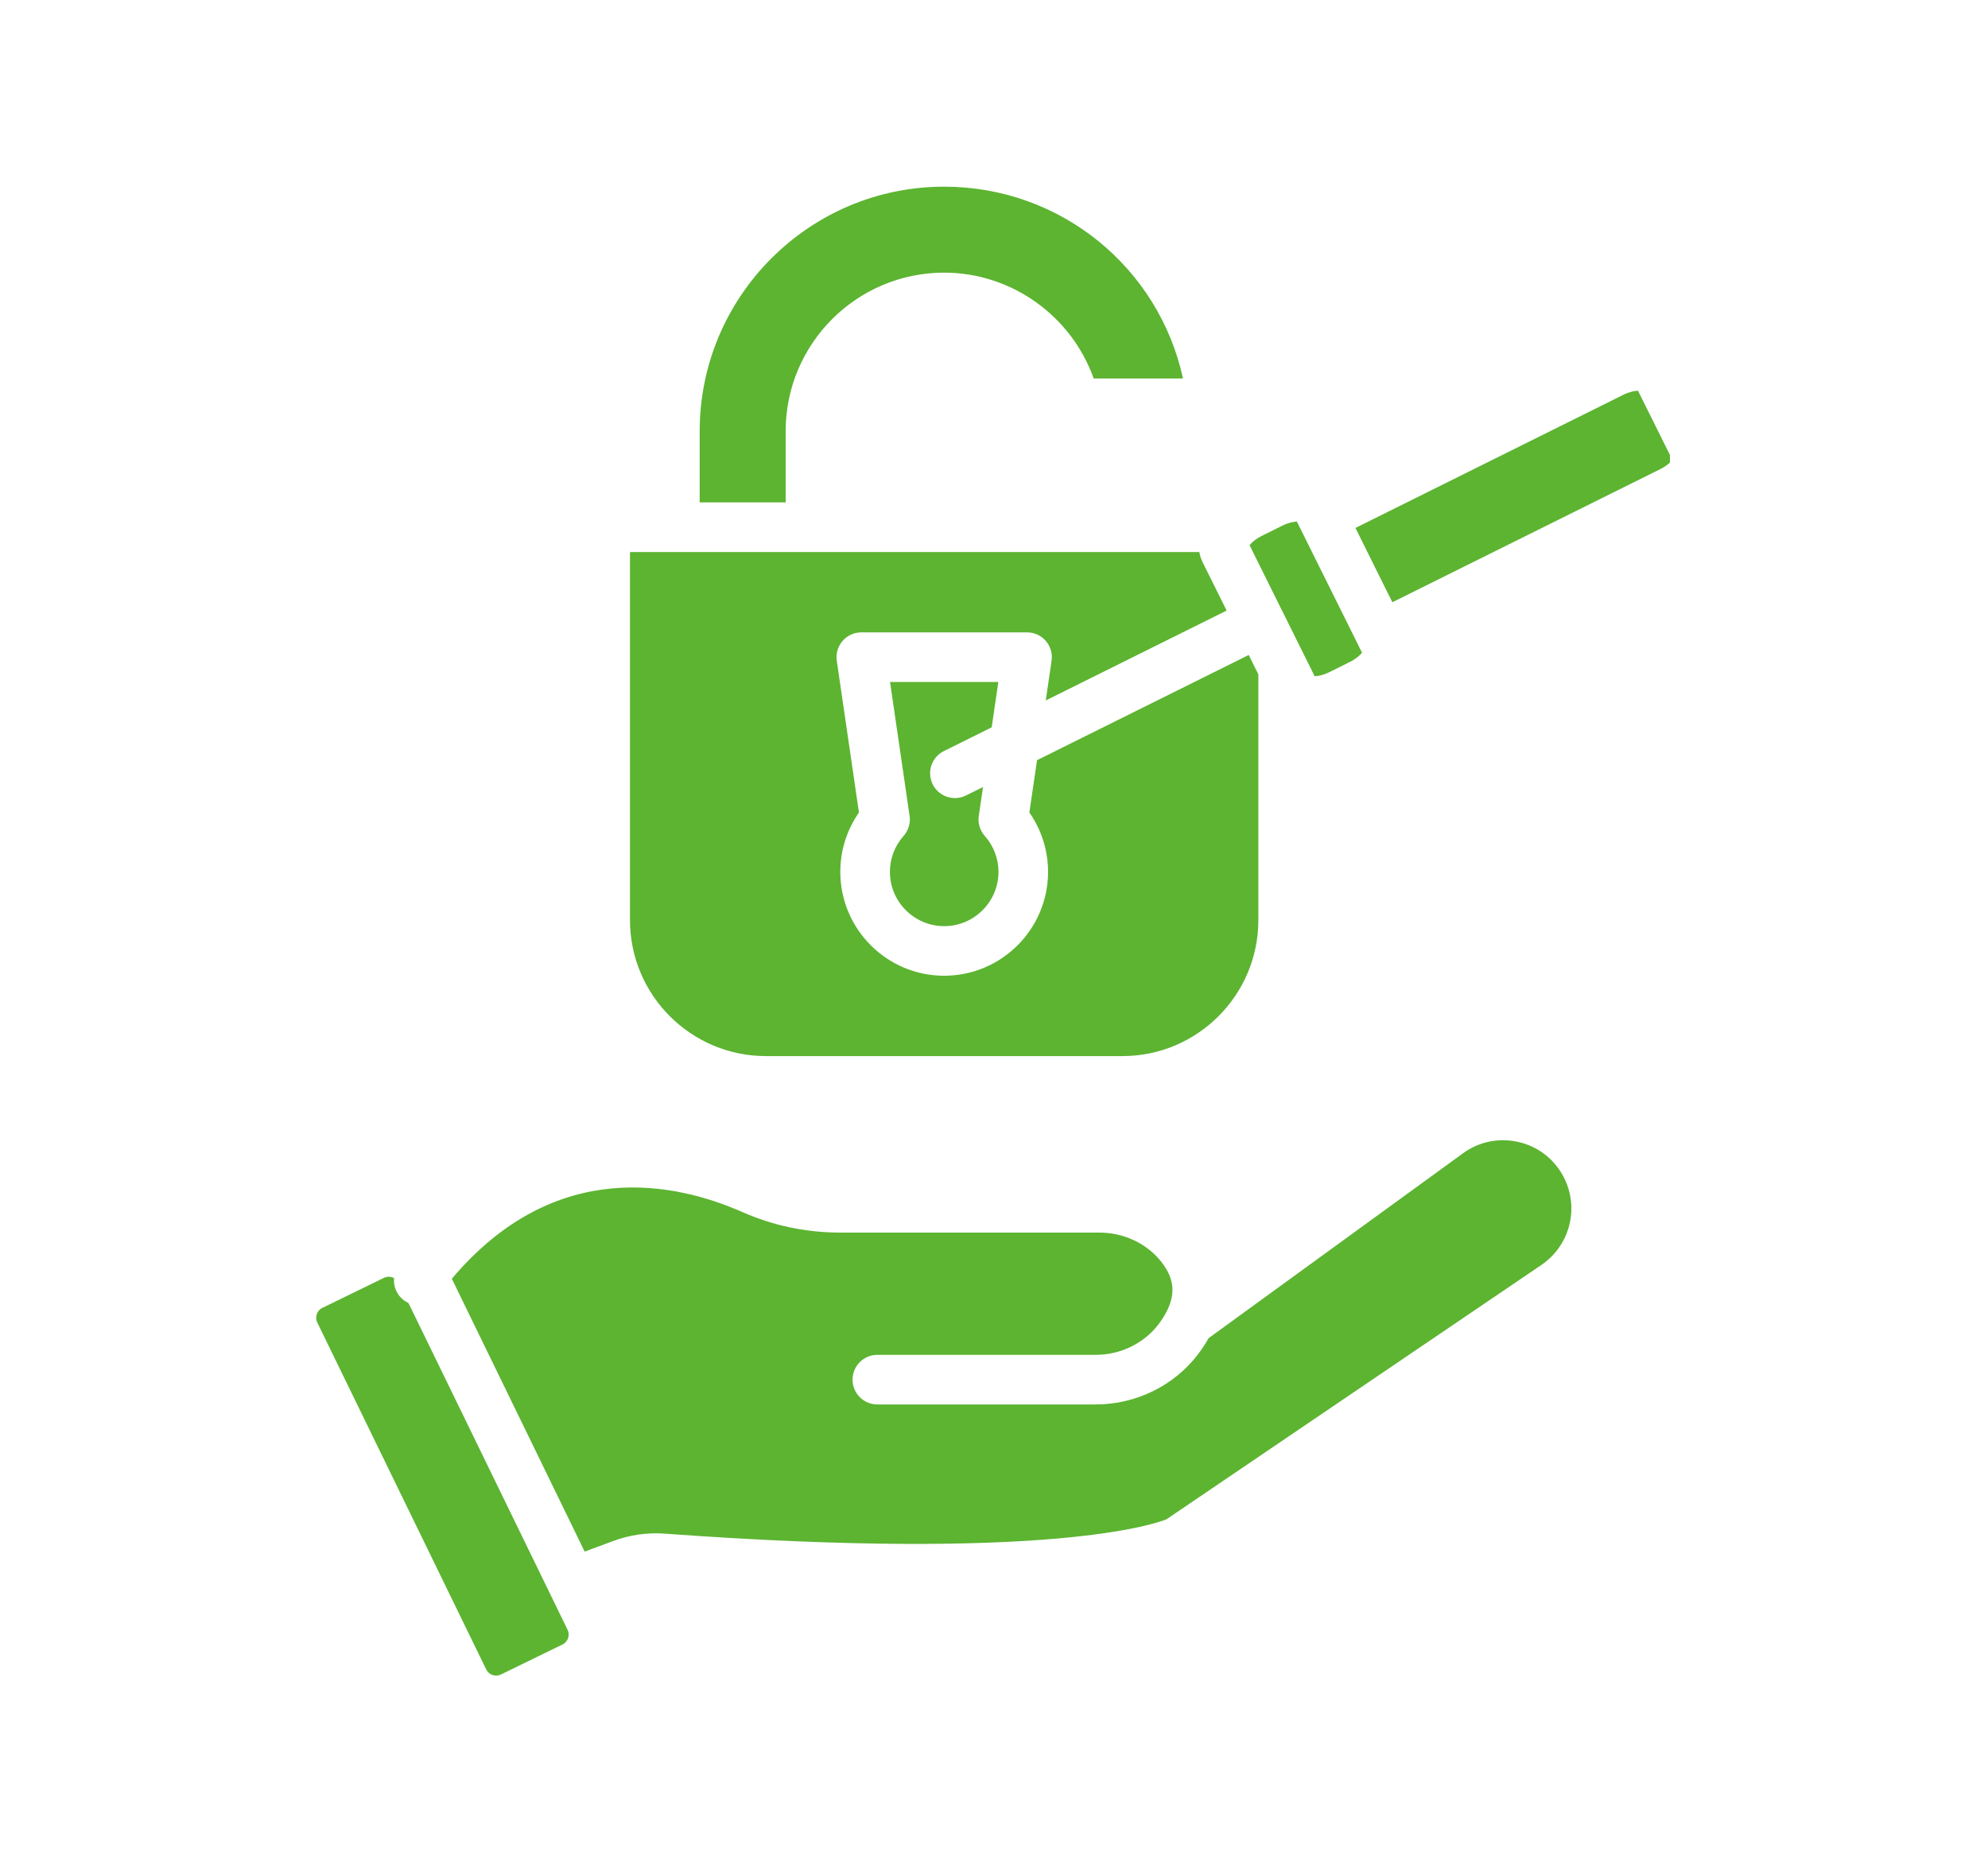 <svg xmlns="http://www.w3.org/2000/svg" xmlns:xlink="http://www.w3.org/1999/xlink" width="320" viewBox="0 0 240 225" height="300" preserveAspectRatio="xMidYMid meet"><defs><clipPath id="f821a2e559"><path d="M 38.102 154 L 69 154 L 69 202.5 L 38.102 202.5 Z M 38.102 154 " clip-rule="nonzero"></path></clipPath><clipPath id="99d7b8ac12"><path d="M 84 22.5 L 143 22.5 L 143 61 L 84 61 Z M 84 22.5 " clip-rule="nonzero"></path></clipPath><clipPath id="a9fd9925a1"><path d="M 163 47 L 201.602 47 L 201.602 73 L 163 73 Z M 163 47 " clip-rule="nonzero"></path></clipPath></defs><path fill="#5cb431" d="M 182.965 137.789 C 180.723 137.375 178.469 137.883 176.625 139.223 L 145.91 161.543 C 145.555 162.18 145.133 162.824 144.652 163.457 C 141.773 167.273 137.145 169.547 132.273 169.547 L 105.918 169.547 C 104.262 169.547 102.922 168.207 102.922 166.555 C 102.922 164.898 104.262 163.559 105.918 163.559 L 132.273 163.559 C 135.277 163.559 138.121 162.172 139.879 159.844 C 140.262 159.336 140.586 158.832 140.832 158.344 C 140.836 158.336 140.84 158.328 140.84 158.324 C 140.871 158.258 140.902 158.191 140.938 158.129 C 141.926 156.059 141.707 154.293 140.254 152.402 C 138.523 150.148 135.711 148.801 132.742 148.801 L 101.5 148.801 C 97.34 148.801 93.34 147.965 89.629 146.324 C 81.789 142.859 67.102 139.496 54.547 154.371 L 70.582 187.309 L 74.051 186.027 C 76.043 185.289 78.141 184.988 80.281 185.145 C 126.723 188.539 139.539 183.934 140.828 183.406 L 186.09 152.703 C 188.348 151.164 189.703 148.617 189.703 145.879 C 189.703 144.285 189.242 142.738 188.371 141.398 C 187.129 139.484 185.211 138.207 182.965 137.789 Z M 182.965 137.789 " fill-opacity="1" fill-rule="nonzero"></path><g clip-path="url(#f821a2e559)"><path fill="#5cb431" d="M 66.469 192.531 L 66.363 192.316 L 49.312 157.301 C 49.121 157.215 48.934 157.102 48.758 156.973 C 47.895 156.324 47.48 155.301 47.574 154.297 C 47.496 154.25 47.426 154.223 47.367 154.203 C 47.27 154.168 47.117 154.129 46.934 154.129 C 46.762 154.129 46.566 154.16 46.355 154.262 L 38.918 157.887 C 38.488 158.094 38.312 158.449 38.246 158.645 C 38.176 158.84 38.094 159.23 38.305 159.66 L 58.695 201.531 C 59.012 202.191 59.809 202.465 60.469 202.148 L 67.906 198.523 C 68.336 198.312 68.512 197.957 68.578 197.766 C 68.645 197.57 68.73 197.18 68.52 196.75 Z M 66.469 192.531 " fill-opacity="1" fill-rule="nonzero"></path></g><g clip-path="url(#99d7b8ac12)"><path fill="#5cb431" d="M 94.848 52.051 C 94.848 41.496 103.43 32.914 113.984 32.914 C 122.133 32.914 129.367 38.16 132.031 45.691 L 142.816 45.691 C 139.891 32.281 128.031 22.535 113.984 22.535 C 97.711 22.535 84.469 35.773 84.469 52.051 L 84.469 60.648 L 94.848 60.648 Z M 94.848 52.051 " fill-opacity="1" fill-rule="nonzero"></path></g><path fill="#5cb431" d="M 107.434 105.25 C 107.434 108.863 110.371 111.805 113.984 111.805 C 117.602 111.805 120.539 108.863 120.539 105.25 C 120.539 103.656 119.953 102.113 118.883 100.91 C 118.297 100.25 118.035 99.363 118.164 98.492 L 118.672 95.012 L 116.613 96.031 C 116.188 96.246 115.73 96.348 115.285 96.348 C 114.18 96.348 113.121 95.738 112.602 94.688 C 111.863 93.203 112.465 91.406 113.949 90.672 L 119.723 87.801 L 120.523 82.328 L 107.449 82.328 L 109.809 98.492 C 109.938 99.363 109.672 100.25 109.086 100.91 C 108.02 102.113 107.434 103.656 107.434 105.25 Z M 107.434 105.25 " fill-opacity="1" fill-rule="nonzero"></path><g clip-path="url(#a9fd9925a1)"><path fill="#5cb431" d="M 197.746 47.168 C 197.371 47.176 196.727 47.289 195.984 47.656 L 163.637 63.734 L 165.992 68.48 L 167.086 70.684 L 168.094 72.703 L 200.441 56.629 C 201.188 56.258 201.66 55.816 201.898 55.52 Z M 197.746 47.168 " fill-opacity="1" fill-rule="nonzero"></path></g><path fill="#5cb431" d="M 154.781 73.723 C 154.785 73.734 154.793 73.742 154.797 73.754 L 157.527 79.25 L 157.625 79.449 L 158.711 81.633 C 159.094 81.629 159.734 81.516 160.473 81.148 L 162.977 79.902 C 163.719 79.535 164.195 79.09 164.43 78.793 L 160.5 70.883 L 156.902 63.645 L 156.57 62.969 C 156.188 62.977 155.547 63.09 154.805 63.461 L 152.301 64.703 C 151.695 65.008 151.27 65.355 151.008 65.637 L 150.945 65.707 C 150.906 65.742 150.875 65.781 150.852 65.816 L 154.77 73.703 C 154.773 73.711 154.777 73.715 154.781 73.723 Z M 154.781 73.723 " fill-opacity="1" fill-rule="nonzero"></path><path fill="#5cb431" d="M 92.465 127.492 L 135.508 127.492 C 144.551 127.492 151.914 120.129 151.914 111.082 L 151.914 81.41 L 150.75 79.07 L 125.195 91.77 L 124.27 98.086 C 125.734 100.184 126.527 102.68 126.527 105.25 C 126.527 112.164 120.902 117.793 113.984 117.793 C 107.07 117.793 101.445 112.164 101.445 105.25 C 101.445 102.68 102.234 100.184 103.695 98.086 L 101.02 79.766 C 100.895 78.906 101.148 78.031 101.719 77.375 C 102.285 76.715 103.113 76.34 103.98 76.34 L 123.988 76.34 C 124.859 76.34 125.688 76.715 126.254 77.375 C 126.824 78.031 127.078 78.906 126.949 79.766 L 126.25 84.559 L 148.086 73.707 L 145.203 67.91 C 145 67.5 144.863 67.074 144.789 66.641 L 76.055 66.641 L 76.055 111.082 C 76.055 120.129 83.418 127.492 92.465 127.492 Z M 92.465 127.492 " fill-opacity="1" fill-rule="nonzero"></path></svg>